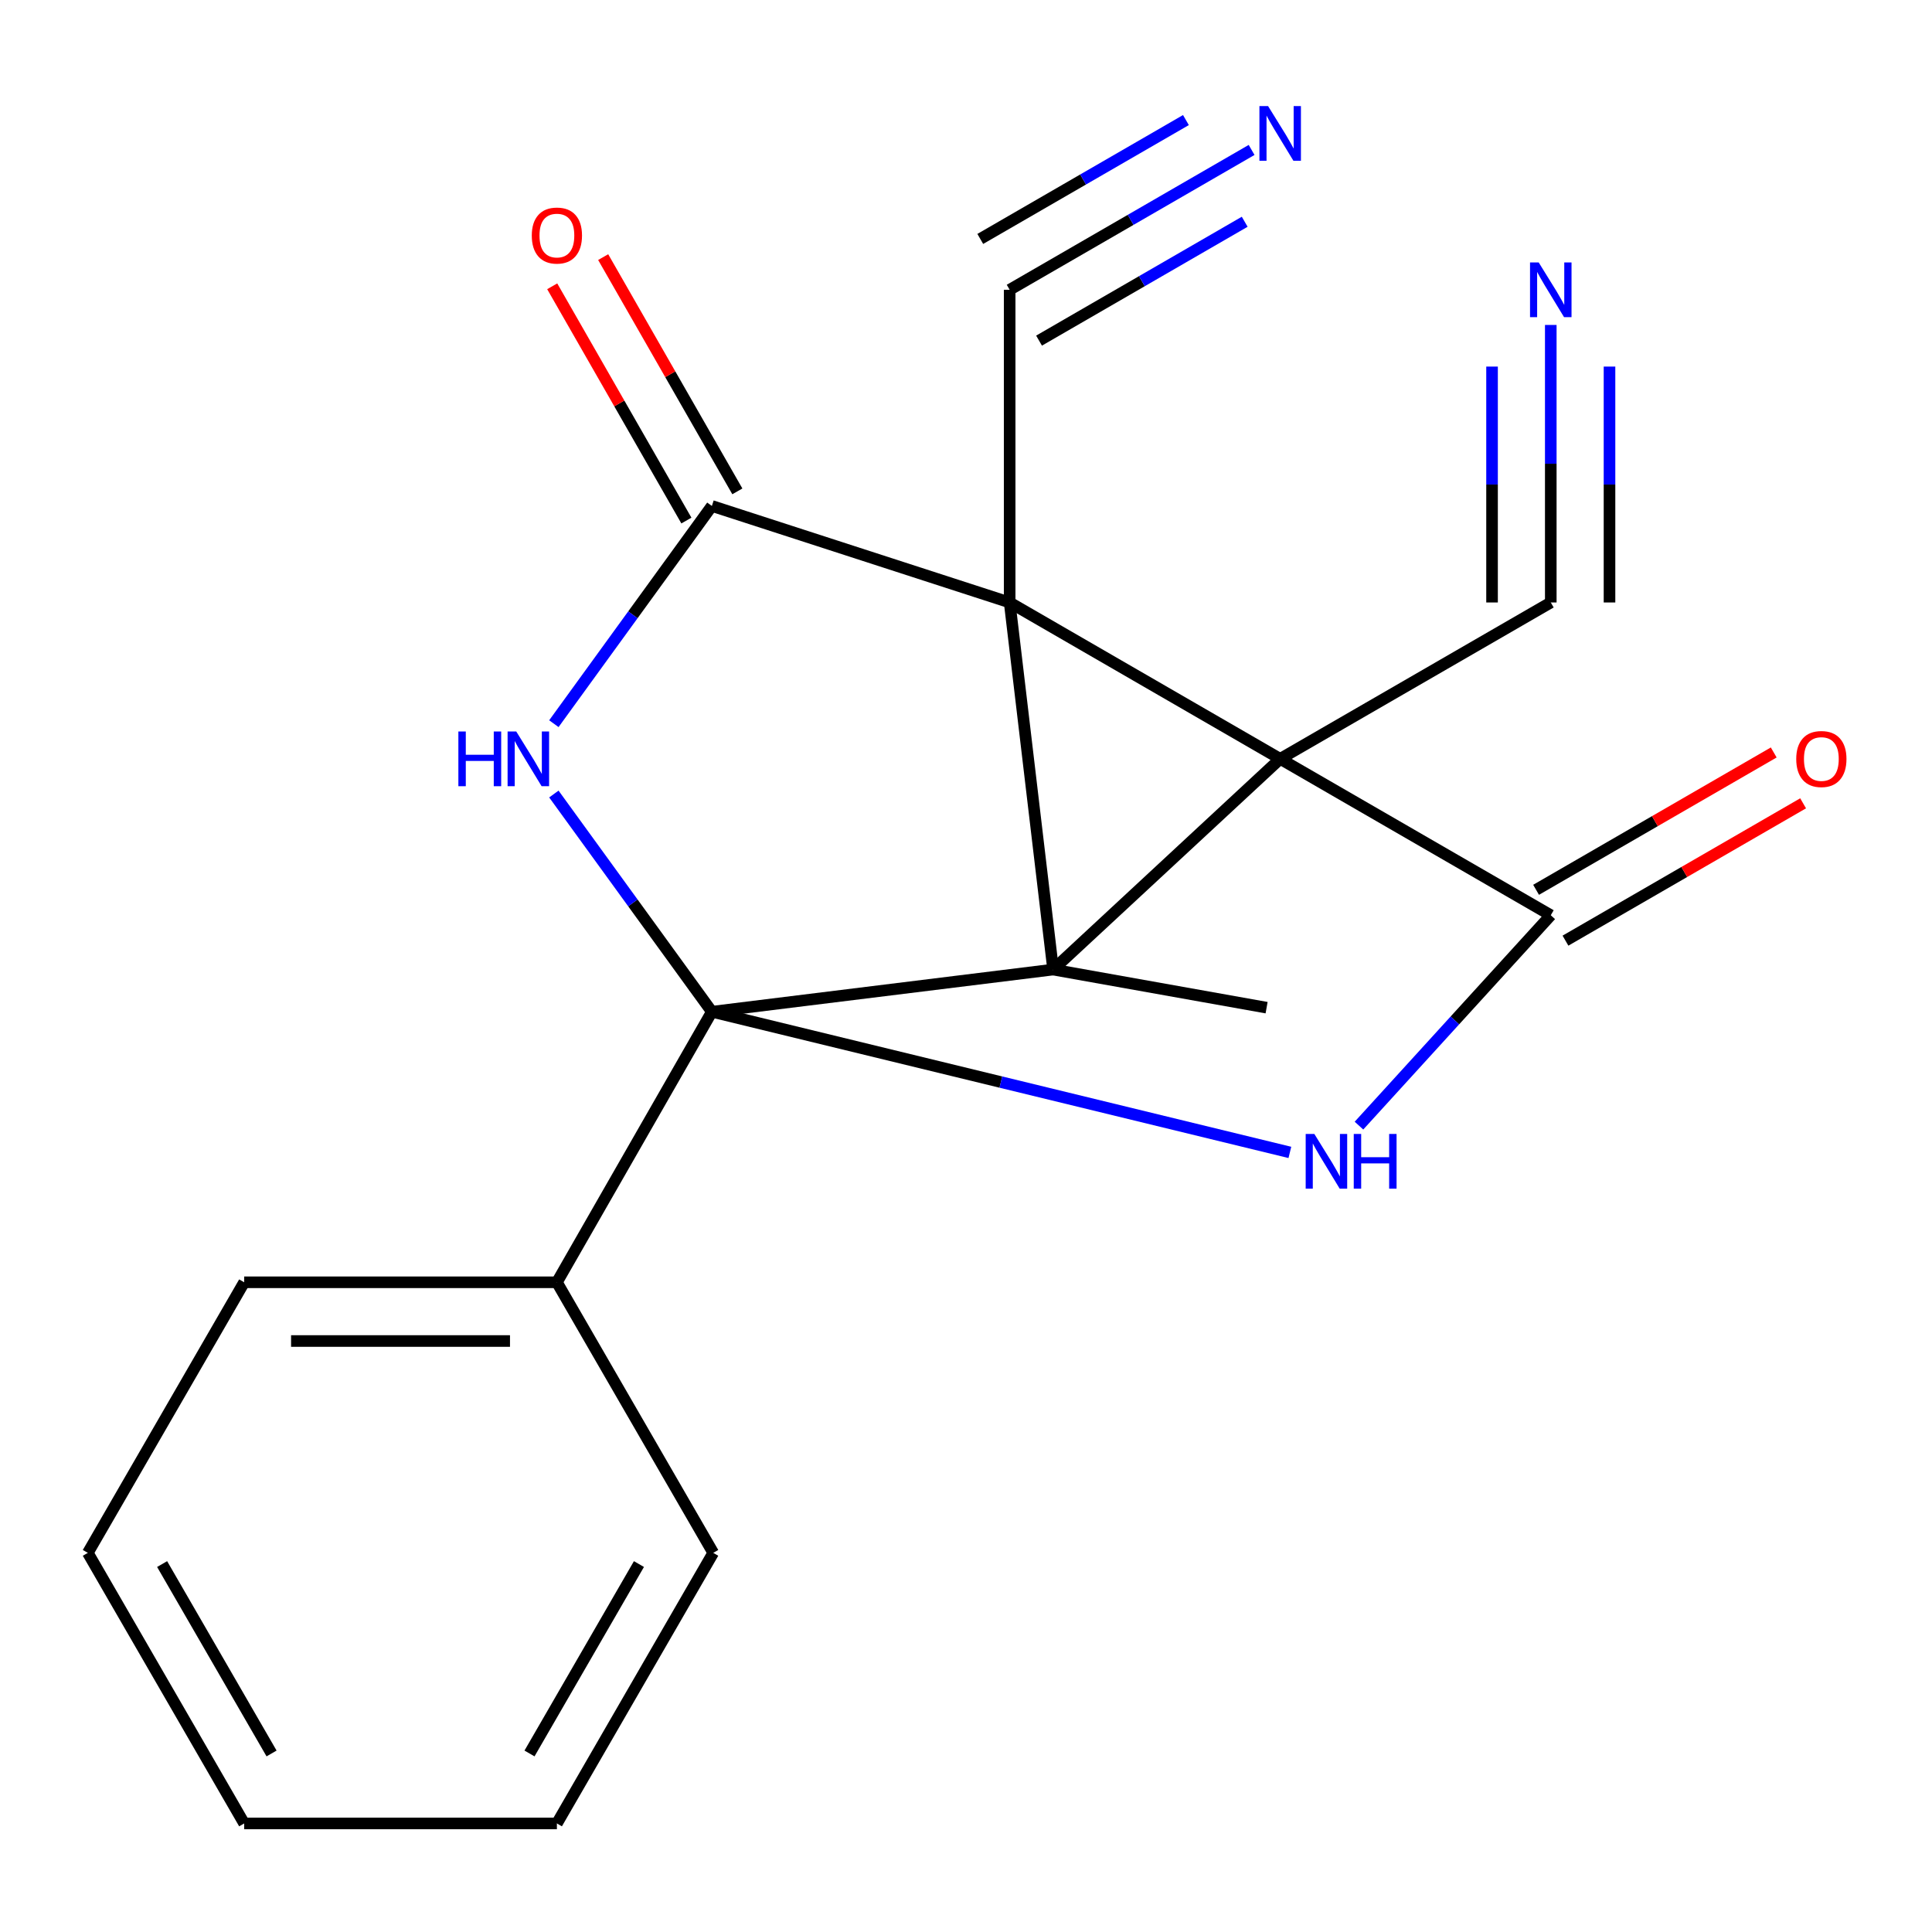 <?xml version='1.0' encoding='iso-8859-1'?>
<svg version='1.1' baseProfile='full'
              xmlns='http://www.w3.org/2000/svg'
                      xmlns:rdkit='http://www.rdkit.org/xml'
                      xmlns:xlink='http://www.w3.org/1999/xlink'
                  xml:space='preserve'
width='1000px' height='1000px' viewBox='0 0 1000 1000'>
<!-- END OF HEADER -->
<rect style='opacity:1.0;fill:#FFFFFF;stroke:none' width='1000' height='1000' x='0' y='0'> </rect>
<path class='bond-0' d='M 522.598,311.839 L 662.614,392.781' style='fill:none;fill-rule:evenodd;stroke:#000000;stroke-width:6px;stroke-linecap:butt;stroke-linejoin:miter;stroke-opacity:1' />
<path class='bond-1' d='M 522.598,311.839 L 545.093,501.842' style='fill:none;fill-rule:evenodd;stroke:#000000;stroke-width:6px;stroke-linecap:butt;stroke-linejoin:miter;stroke-opacity:1' />
<path class='bond-4' d='M 522.598,311.839 L 368.465,261.885' style='fill:none;fill-rule:evenodd;stroke:#000000;stroke-width:6px;stroke-linecap:butt;stroke-linejoin:miter;stroke-opacity:1' />
<path class='bond-7' d='M 522.598,311.839 L 522.598,149.988' style='fill:none;fill-rule:evenodd;stroke:#000000;stroke-width:6px;stroke-linecap:butt;stroke-linejoin:miter;stroke-opacity:1' />
<path class='bond-3' d='M 662.614,392.781 L 802.68,473.724' style='fill:none;fill-rule:evenodd;stroke:#000000;stroke-width:6px;stroke-linecap:butt;stroke-linejoin:miter;stroke-opacity:1' />
<path class='bond-8' d='M 662.614,392.781 L 802.68,311.839' style='fill:none;fill-rule:evenodd;stroke:#000000;stroke-width:6px;stroke-linecap:butt;stroke-linejoin:miter;stroke-opacity:1' />
<path class='bond-20' d='M 662.614,392.781 L 545.093,501.842' style='fill:none;fill-rule:evenodd;stroke:#000000;stroke-width:6px;stroke-linecap:butt;stroke-linejoin:miter;stroke-opacity:1' />
<path class='bond-2' d='M 545.093,501.842 L 368.465,523.678' style='fill:none;fill-rule:evenodd;stroke:#000000;stroke-width:6px;stroke-linecap:butt;stroke-linejoin:miter;stroke-opacity:1' />
<path class='bond-14' d='M 545.093,501.842 L 655.589,521.567' style='fill:none;fill-rule:evenodd;stroke:#000000;stroke-width:6px;stroke-linecap:butt;stroke-linejoin:miter;stroke-opacity:1' />
<path class='bond-11' d='M 368.465,523.678 L 288.248,663.71' style='fill:none;fill-rule:evenodd;stroke:#000000;stroke-width:6px;stroke-linecap:butt;stroke-linejoin:miter;stroke-opacity:1' />
<path class='bond-21' d='M 368.465,523.678 L 327.573,467.331' style='fill:none;fill-rule:evenodd;stroke:#000000;stroke-width:6px;stroke-linecap:butt;stroke-linejoin:miter;stroke-opacity:1' />
<path class='bond-21' d='M 327.573,467.331 L 286.682,410.985' style='fill:none;fill-rule:evenodd;stroke:#0000FF;stroke-width:6px;stroke-linecap:butt;stroke-linejoin:miter;stroke-opacity:1' />
<path class='bond-22' d='M 368.465,523.678 L 518.05,560.081' style='fill:none;fill-rule:evenodd;stroke:#000000;stroke-width:6px;stroke-linecap:butt;stroke-linejoin:miter;stroke-opacity:1' />
<path class='bond-22' d='M 518.05,560.081 L 667.636,596.485' style='fill:none;fill-rule:evenodd;stroke:#0000FF;stroke-width:6px;stroke-linecap:butt;stroke-linejoin:miter;stroke-opacity:1' />
<path class='bond-6' d='M 802.68,473.724 L 753.039,528.173' style='fill:none;fill-rule:evenodd;stroke:#000000;stroke-width:6px;stroke-linecap:butt;stroke-linejoin:miter;stroke-opacity:1' />
<path class='bond-6' d='M 753.039,528.173 L 703.398,582.622' style='fill:none;fill-rule:evenodd;stroke:#0000FF;stroke-width:6px;stroke-linecap:butt;stroke-linejoin:miter;stroke-opacity:1' />
<path class='bond-13' d='M 810.285,486.883 L 871.788,451.337' style='fill:none;fill-rule:evenodd;stroke:#000000;stroke-width:6px;stroke-linecap:butt;stroke-linejoin:miter;stroke-opacity:1' />
<path class='bond-13' d='M 871.788,451.337 L 933.291,415.791' style='fill:none;fill-rule:evenodd;stroke:#FF0000;stroke-width:6px;stroke-linecap:butt;stroke-linejoin:miter;stroke-opacity:1' />
<path class='bond-13' d='M 795.075,460.565 L 856.577,425.019' style='fill:none;fill-rule:evenodd;stroke:#000000;stroke-width:6px;stroke-linecap:butt;stroke-linejoin:miter;stroke-opacity:1' />
<path class='bond-13' d='M 856.577,425.019 L 918.08,389.473' style='fill:none;fill-rule:evenodd;stroke:#FF0000;stroke-width:6px;stroke-linecap:butt;stroke-linejoin:miter;stroke-opacity:1' />
<path class='bond-5' d='M 368.465,261.885 L 327.573,318.232' style='fill:none;fill-rule:evenodd;stroke:#000000;stroke-width:6px;stroke-linecap:butt;stroke-linejoin:miter;stroke-opacity:1' />
<path class='bond-5' d='M 327.573,318.232 L 286.682,374.578' style='fill:none;fill-rule:evenodd;stroke:#0000FF;stroke-width:6px;stroke-linecap:butt;stroke-linejoin:miter;stroke-opacity:1' />
<path class='bond-12' d='M 381.653,254.331 L 346.928,193.704' style='fill:none;fill-rule:evenodd;stroke:#000000;stroke-width:6px;stroke-linecap:butt;stroke-linejoin:miter;stroke-opacity:1' />
<path class='bond-12' d='M 346.928,193.704 L 312.202,133.077' style='fill:none;fill-rule:evenodd;stroke:#FF0000;stroke-width:6px;stroke-linecap:butt;stroke-linejoin:miter;stroke-opacity:1' />
<path class='bond-12' d='M 355.276,269.439 L 320.55,208.812' style='fill:none;fill-rule:evenodd;stroke:#000000;stroke-width:6px;stroke-linecap:butt;stroke-linejoin:miter;stroke-opacity:1' />
<path class='bond-12' d='M 320.55,208.812 L 285.825,148.185' style='fill:none;fill-rule:evenodd;stroke:#FF0000;stroke-width:6px;stroke-linecap:butt;stroke-linejoin:miter;stroke-opacity:1' />
<path class='bond-10' d='M 522.598,149.988 L 585.215,113.797' style='fill:none;fill-rule:evenodd;stroke:#000000;stroke-width:6px;stroke-linecap:butt;stroke-linejoin:miter;stroke-opacity:1' />
<path class='bond-10' d='M 585.215,113.797 L 647.831,77.606' style='fill:none;fill-rule:evenodd;stroke:#0000FF;stroke-width:6px;stroke-linecap:butt;stroke-linejoin:miter;stroke-opacity:1' />
<path class='bond-10' d='M 537.809,176.306 L 591.033,145.544' style='fill:none;fill-rule:evenodd;stroke:#000000;stroke-width:6px;stroke-linecap:butt;stroke-linejoin:miter;stroke-opacity:1' />
<path class='bond-10' d='M 591.033,145.544 L 644.257,114.782' style='fill:none;fill-rule:evenodd;stroke:#0000FF;stroke-width:6px;stroke-linecap:butt;stroke-linejoin:miter;stroke-opacity:1' />
<path class='bond-10' d='M 507.387,123.67 L 560.611,92.907' style='fill:none;fill-rule:evenodd;stroke:#000000;stroke-width:6px;stroke-linecap:butt;stroke-linejoin:miter;stroke-opacity:1' />
<path class='bond-10' d='M 560.611,92.907 L 613.835,62.145' style='fill:none;fill-rule:evenodd;stroke:#0000FF;stroke-width:6px;stroke-linecap:butt;stroke-linejoin:miter;stroke-opacity:1' />
<path class='bond-9' d='M 802.68,311.839 L 802.68,240.016' style='fill:none;fill-rule:evenodd;stroke:#000000;stroke-width:6px;stroke-linecap:butt;stroke-linejoin:miter;stroke-opacity:1' />
<path class='bond-9' d='M 802.68,240.016 L 802.68,168.194' style='fill:none;fill-rule:evenodd;stroke:#0000FF;stroke-width:6px;stroke-linecap:butt;stroke-linejoin:miter;stroke-opacity:1' />
<path class='bond-9' d='M 833.078,311.839 L 833.078,250.79' style='fill:none;fill-rule:evenodd;stroke:#000000;stroke-width:6px;stroke-linecap:butt;stroke-linejoin:miter;stroke-opacity:1' />
<path class='bond-9' d='M 833.078,250.79 L 833.078,189.741' style='fill:none;fill-rule:evenodd;stroke:#0000FF;stroke-width:6px;stroke-linecap:butt;stroke-linejoin:miter;stroke-opacity:1' />
<path class='bond-9' d='M 772.282,311.839 L 772.282,250.79' style='fill:none;fill-rule:evenodd;stroke:#000000;stroke-width:6px;stroke-linecap:butt;stroke-linejoin:miter;stroke-opacity:1' />
<path class='bond-9' d='M 772.282,250.79 L 772.282,189.741' style='fill:none;fill-rule:evenodd;stroke:#0000FF;stroke-width:6px;stroke-linecap:butt;stroke-linejoin:miter;stroke-opacity:1' />
<path class='bond-15' d='M 288.248,663.71 L 126.38,663.71' style='fill:none;fill-rule:evenodd;stroke:#000000;stroke-width:6px;stroke-linecap:butt;stroke-linejoin:miter;stroke-opacity:1' />
<path class='bond-15' d='M 263.968,694.108 L 150.66,694.108' style='fill:none;fill-rule:evenodd;stroke:#000000;stroke-width:6px;stroke-linecap:butt;stroke-linejoin:miter;stroke-opacity:1' />
<path class='bond-16' d='M 288.248,663.71 L 369.174,803.759' style='fill:none;fill-rule:evenodd;stroke:#000000;stroke-width:6px;stroke-linecap:butt;stroke-linejoin:miter;stroke-opacity:1' />
<path class='bond-17' d='M 126.38,663.71 L 45.455,803.759' style='fill:none;fill-rule:evenodd;stroke:#000000;stroke-width:6px;stroke-linecap:butt;stroke-linejoin:miter;stroke-opacity:1' />
<path class='bond-18' d='M 369.174,803.759 L 288.248,943.809' style='fill:none;fill-rule:evenodd;stroke:#000000;stroke-width:6px;stroke-linecap:butt;stroke-linejoin:miter;stroke-opacity:1' />
<path class='bond-18' d='M 330.715,809.558 L 274.067,907.593' style='fill:none;fill-rule:evenodd;stroke:#000000;stroke-width:6px;stroke-linecap:butt;stroke-linejoin:miter;stroke-opacity:1' />
<path class='bond-19' d='M 45.455,803.759 L 126.38,943.809' style='fill:none;fill-rule:evenodd;stroke:#000000;stroke-width:6px;stroke-linecap:butt;stroke-linejoin:miter;stroke-opacity:1' />
<path class='bond-19' d='M 83.913,809.558 L 140.561,907.593' style='fill:none;fill-rule:evenodd;stroke:#000000;stroke-width:6px;stroke-linecap:butt;stroke-linejoin:miter;stroke-opacity:1' />
<path class='bond-23' d='M 288.248,943.809 L 126.38,943.809' style='fill:none;fill-rule:evenodd;stroke:#000000;stroke-width:6px;stroke-linecap:butt;stroke-linejoin:miter;stroke-opacity:1' />
<path  class='atom-6' d='M 237.252 378.621
L 241.092 378.621
L 241.092 390.661
L 255.572 390.661
L 255.572 378.621
L 259.412 378.621
L 259.412 406.941
L 255.572 406.941
L 255.572 393.861
L 241.092 393.861
L 241.092 406.941
L 237.252 406.941
L 237.252 378.621
' fill='#0000FF'/>
<path  class='atom-6' d='M 267.212 378.621
L 276.492 393.621
Q 277.412 395.101, 278.892 397.781
Q 280.372 400.461, 280.452 400.621
L 280.452 378.621
L 284.212 378.621
L 284.212 406.941
L 280.332 406.941
L 270.372 390.541
Q 269.212 388.621, 267.972 386.421
Q 266.772 384.221, 266.412 383.541
L 266.412 406.941
L 262.732 406.941
L 262.732 378.621
L 267.212 378.621
' fill='#0000FF'/>
<path  class='atom-7' d='M 680.3 586.931
L 689.58 601.931
Q 690.5 603.411, 691.98 606.091
Q 693.46 608.771, 693.54 608.931
L 693.54 586.931
L 697.3 586.931
L 697.3 615.251
L 693.42 615.251
L 683.46 598.851
Q 682.3 596.931, 681.06 594.731
Q 679.86 592.531, 679.5 591.851
L 679.5 615.251
L 675.82 615.251
L 675.82 586.931
L 680.3 586.931
' fill='#0000FF'/>
<path  class='atom-7' d='M 700.7 586.931
L 704.54 586.931
L 704.54 598.971
L 719.02 598.971
L 719.02 586.931
L 722.86 586.931
L 722.86 615.251
L 719.02 615.251
L 719.02 602.171
L 704.54 602.171
L 704.54 615.251
L 700.7 615.251
L 700.7 586.931
' fill='#0000FF'/>
<path  class='atom-10' d='M 796.42 135.828
L 805.7 150.828
Q 806.62 152.308, 808.1 154.988
Q 809.58 157.668, 809.66 157.828
L 809.66 135.828
L 813.42 135.828
L 813.42 164.148
L 809.54 164.148
L 799.58 147.748
Q 798.42 145.828, 797.18 143.628
Q 795.98 141.428, 795.62 140.748
L 795.62 164.148
L 791.94 164.148
L 791.94 135.828
L 796.42 135.828
' fill='#0000FF'/>
<path  class='atom-11' d='M 656.354 54.902
L 665.634 69.902
Q 666.554 71.382, 668.034 74.062
Q 669.514 76.742, 669.594 76.902
L 669.594 54.902
L 673.354 54.902
L 673.354 83.222
L 669.474 83.222
L 659.514 66.822
Q 658.354 64.902, 657.114 62.702
Q 655.914 60.502, 655.554 59.822
L 655.554 83.222
L 651.874 83.222
L 651.874 54.902
L 656.354 54.902
' fill='#0000FF'/>
<path  class='atom-13' d='M 275.248 121.916
Q 275.248 115.116, 278.608 111.316
Q 281.968 107.516, 288.248 107.516
Q 294.528 107.516, 297.888 111.316
Q 301.248 115.116, 301.248 121.916
Q 301.248 128.796, 297.848 132.716
Q 294.448 136.596, 288.248 136.596
Q 282.008 136.596, 278.608 132.716
Q 275.248 128.836, 275.248 121.916
M 288.248 133.396
Q 292.568 133.396, 294.888 130.516
Q 297.248 127.596, 297.248 121.916
Q 297.248 116.356, 294.888 113.556
Q 292.568 110.716, 288.248 110.716
Q 283.928 110.716, 281.568 113.516
Q 279.248 116.316, 279.248 121.916
Q 279.248 127.636, 281.568 130.516
Q 283.928 133.396, 288.248 133.396
' fill='#FF0000'/>
<path  class='atom-14' d='M 929.729 392.861
Q 929.729 386.061, 933.089 382.261
Q 936.449 378.461, 942.729 378.461
Q 949.009 378.461, 952.369 382.261
Q 955.729 386.061, 955.729 392.861
Q 955.729 399.741, 952.329 403.661
Q 948.929 407.541, 942.729 407.541
Q 936.489 407.541, 933.089 403.661
Q 929.729 399.781, 929.729 392.861
M 942.729 404.341
Q 947.049 404.341, 949.369 401.461
Q 951.729 398.541, 951.729 392.861
Q 951.729 387.301, 949.369 384.501
Q 947.049 381.661, 942.729 381.661
Q 938.409 381.661, 936.049 384.461
Q 933.729 387.261, 933.729 392.861
Q 933.729 398.581, 936.049 401.461
Q 938.409 404.341, 942.729 404.341
' fill='#FF0000'/>
</svg>
